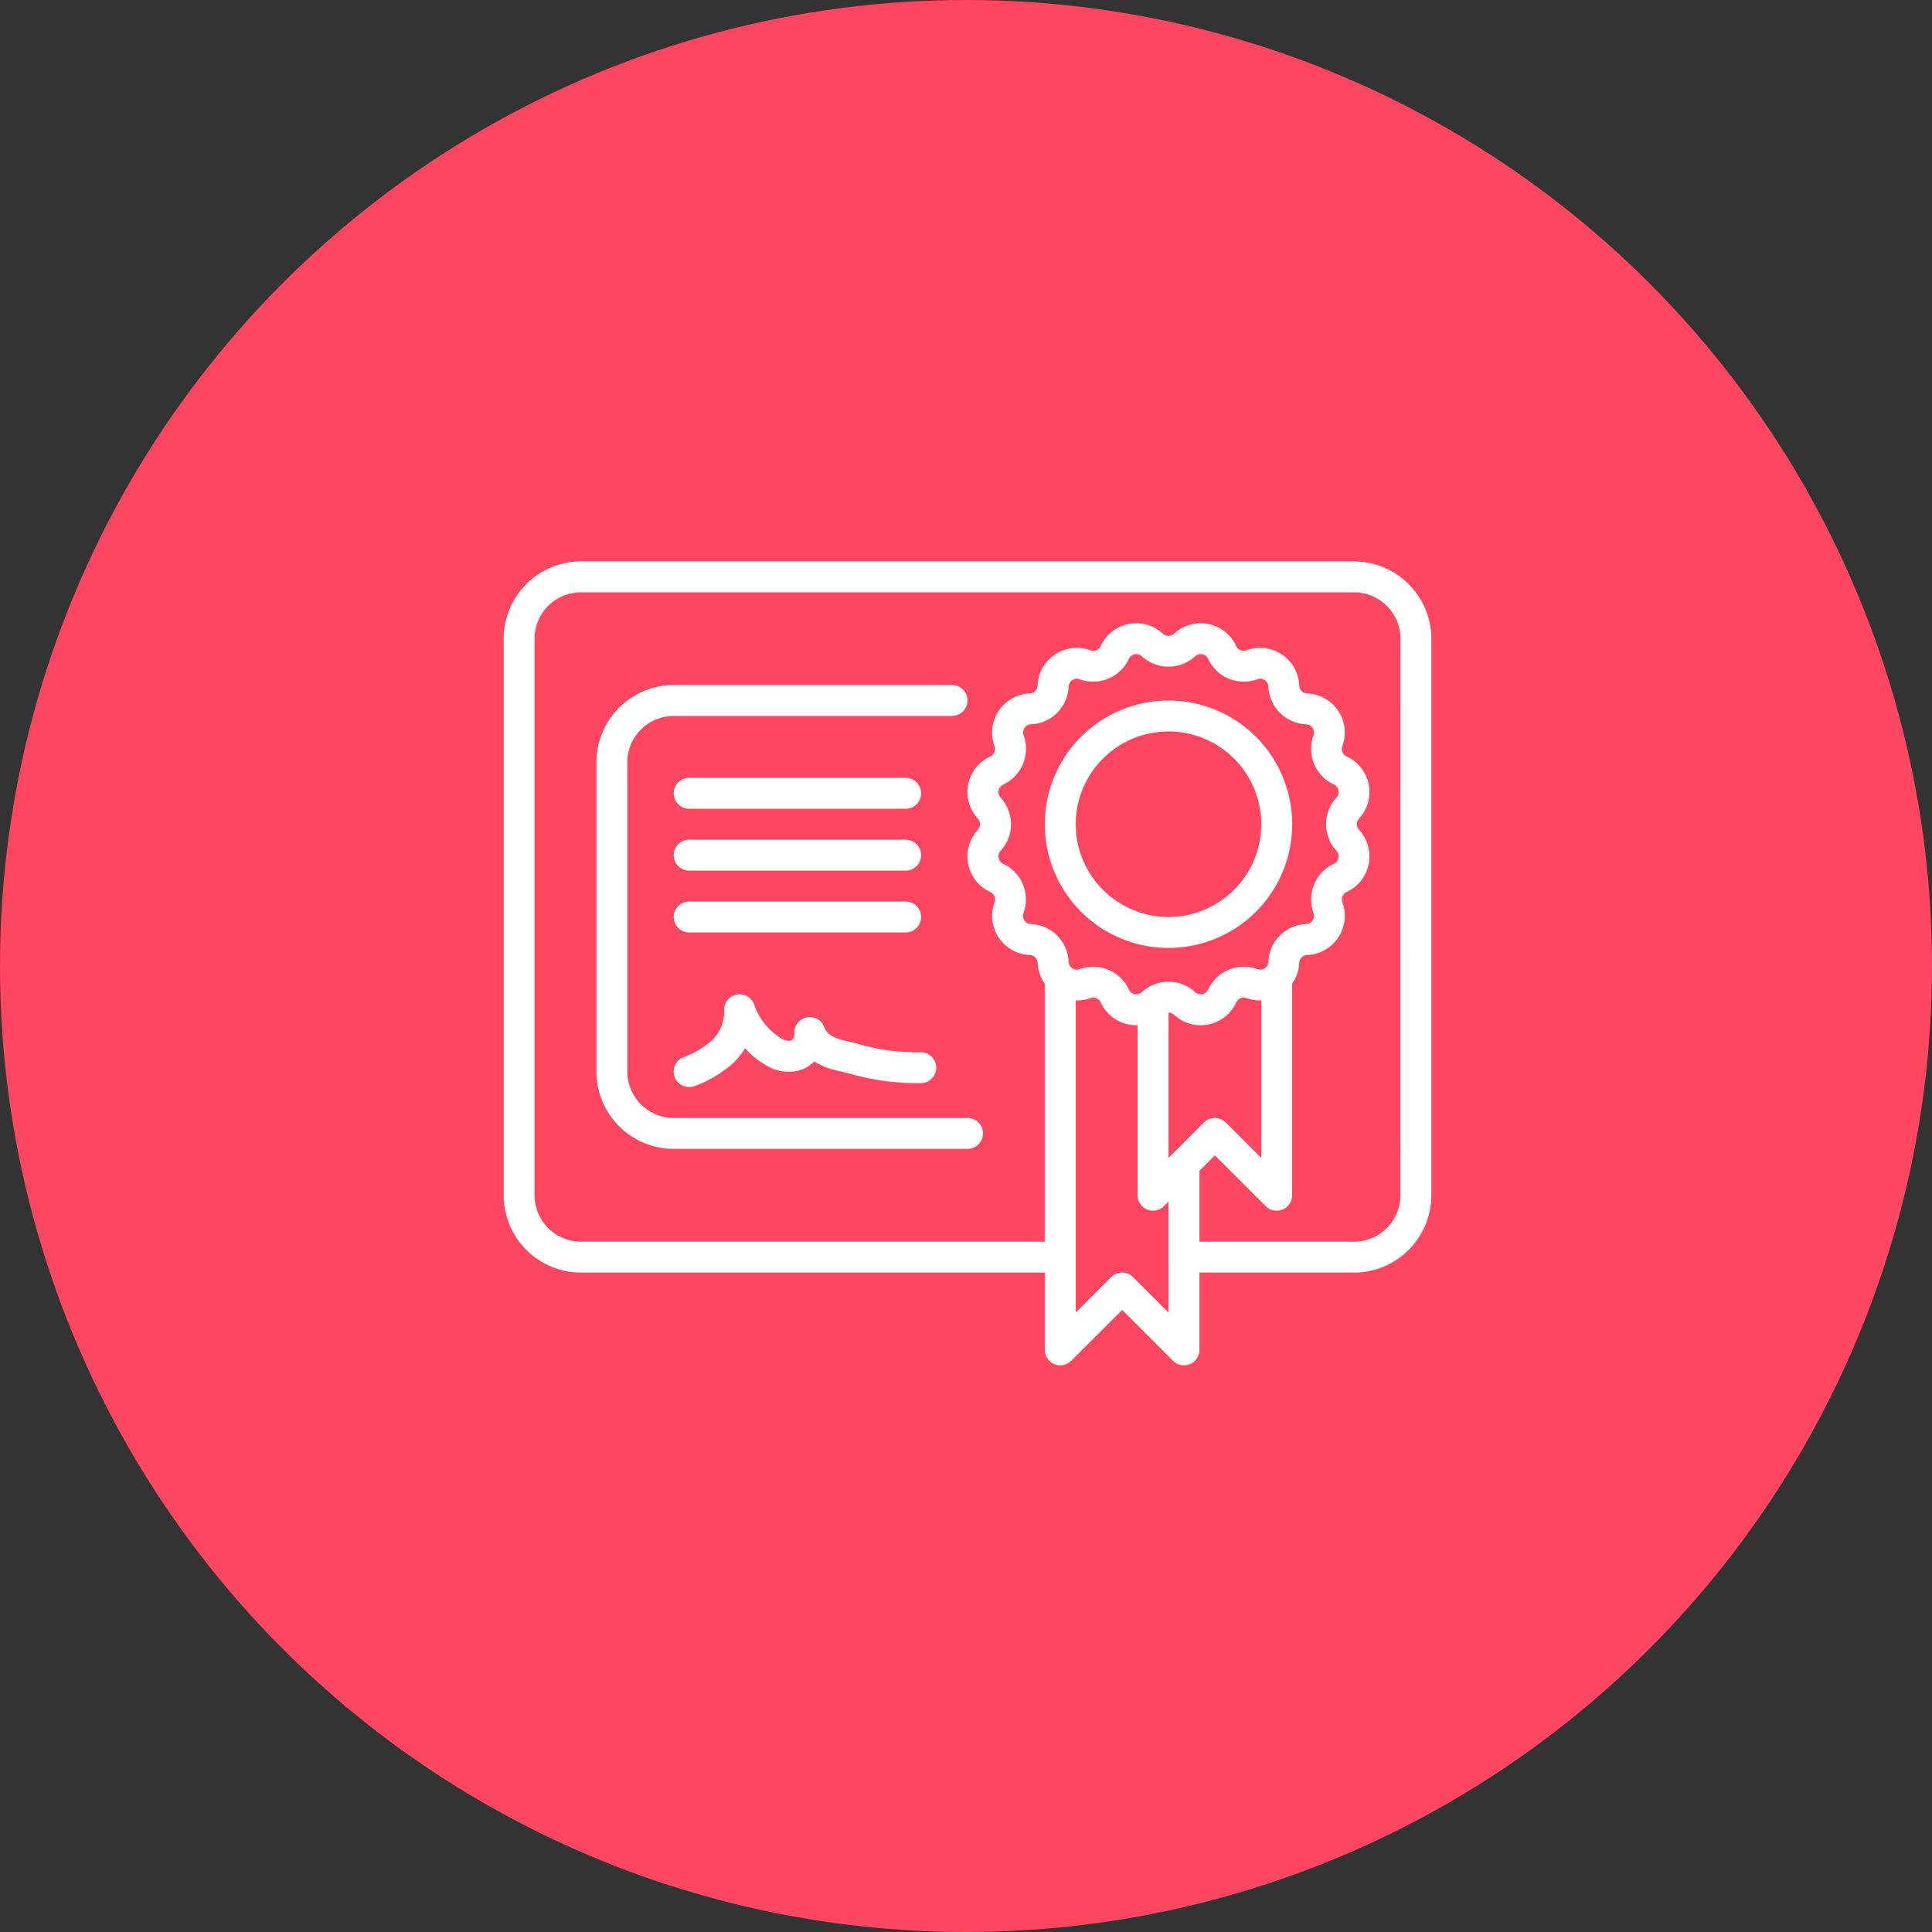 <svg xmlns="http://www.w3.org/2000/svg" width="154" height="154" viewBox="0 0 154 154">
  <rect x="0" y="0" width="154" height="154" fill="#333333" stroke="none"/>
  <g id="Group_1378" data-name="Group 1378" transform="translate(-357 -1712)">
    <circle id="Ellipse_117" data-name="Ellipse 117" cx="77" cy="77" r="77" transform="translate(357 1712)" fill="#ff4661"/>
    <g id="Page-1" transform="translate(397.148 1756.748)">
      <g id="Group_825" data-name="Group 825" transform="translate(0 0)">
        <path id="Shape" d="M67.782,34.133H6.162A6.17,6.17,0,0,0,0,40.3V84.661a6.17,6.17,0,0,0,6.162,6.162H43.134v6.162a1.232,1.232,0,0,0,2.1.871L49.3,93.8l4.058,4.058a1.232,1.232,0,0,0,2.1-.871V90.824H67.782a6.17,6.17,0,0,0,6.162-6.162V40.3a6.17,6.17,0,0,0-6.162-6.162ZM39.819,58.245a.656.656,0,0,1-.207-1.04,3.131,3.131,0,0,0,0-4.241.656.656,0,0,1,.208-1.041A3.135,3.135,0,0,0,41.442,48a.656.656,0,0,1,.589-.882,3.134,3.134,0,0,0,3-3,.656.656,0,0,1,.884-.589,3.141,3.141,0,0,0,3.919-1.623.653.653,0,0,1,1.039-.207,3.133,3.133,0,0,0,4.242,0,.654.654,0,0,1,1.04.208,3.136,3.136,0,0,0,3.918,1.622.656.656,0,0,1,.884.589,3.137,3.137,0,0,0,3.006,3,.654.654,0,0,1,.589.881,3.134,3.134,0,0,0,1.623,3.919.656.656,0,0,1,.207,1.04,3.132,3.132,0,0,0,0,4.241.656.656,0,0,1-.208,1.041,3.135,3.135,0,0,0-1.622,3.919.656.656,0,0,1-.589.882,3.134,3.134,0,0,0-3.006,3.006.656.656,0,0,1-.884.589,3.14,3.14,0,0,0-3.919,1.623.634.634,0,0,1-.465.37.646.646,0,0,1-.574-.161,3.134,3.134,0,0,0-4.242,0,.647.647,0,0,1-.574.161.636.636,0,0,1-.466-.37,3.135,3.135,0,0,0-3.918-1.622.656.656,0,0,1-.884-.589,3.137,3.137,0,0,0-3.006-3.008.654.654,0,0,1-.589-.881,3.134,3.134,0,0,0-1.617-3.919ZM53.356,81.324l-.362.362V70.1a.652.652,0,0,1,.445.174,3.081,3.081,0,0,0,2.107.833,3.251,3.251,0,0,0,.624-.062,3.081,3.081,0,0,0,2.218-1.757.658.658,0,0,1,.825-.34,3.118,3.118,0,0,0,1.17.176V81.687l-2.826-2.826a1.232,1.232,0,0,0-1.743,0ZM52.993,94.01l-2.826-2.826a1.232,1.232,0,0,0-1.743,0L45.6,94.01V69.123a3.112,3.112,0,0,0,1.17-.176.656.656,0,0,1,.823.339,3.081,3.081,0,0,0,2.226,1.759,3.227,3.227,0,0,0,.711.06V84.661a1.232,1.232,0,0,0,2.1.871l.361-.361Zm18.486-9.349a3.7,3.7,0,0,1-3.7,3.7H55.458V82.707l1.232-1.232,4.058,4.058a1.232,1.232,0,0,0,2.1-.871V67.786a3.065,3.065,0,0,0,.566-1.648.659.659,0,0,1,.631-.63,3.12,3.12,0,0,0,2.806-4.2.657.657,0,0,1,.34-.822,3.12,3.12,0,0,0,.986-4.957.658.658,0,0,1,0-.891,3.119,3.119,0,0,0-.986-4.956.655.655,0,0,1-.341-.822,3.12,3.12,0,0,0-2.806-4.2.659.659,0,0,1-.631-.63,3.119,3.119,0,0,0-4.2-2.809.652.652,0,0,1-.823-.339,3.121,3.121,0,0,0-4.957-.986.657.657,0,0,1-.89,0,3.119,3.119,0,0,0-4.955.986.654.654,0,0,1-.825.34,3.119,3.119,0,0,0-4.2,2.809.659.659,0,0,1-.631.63,3.121,3.121,0,0,0-2.806,4.2.657.657,0,0,1-.34.822A3.12,3.12,0,0,0,37.8,54.64a.658.658,0,0,1,0,.891,3.119,3.119,0,0,0,.986,4.955.656.656,0,0,1,.341.822,3.12,3.12,0,0,0,2.806,4.2.659.659,0,0,1,.631.63,3.065,3.065,0,0,0,.566,1.646V88.359H6.162a3.7,3.7,0,0,1-3.7-3.7V40.3a3.7,3.7,0,0,1,3.7-3.7h61.62a3.7,3.7,0,0,1,3.7,3.7Z" transform="translate(0 -34.133)" fill="#fff"/>
        <path id="Path_4344" data-name="Path 4344" d="M57.362,136.907a3.7,3.7,0,0,1-3.7-3.7V108.562a3.7,3.7,0,0,1,3.7-3.7H79.545a1.232,1.232,0,0,0,0-2.465H57.362a6.169,6.169,0,0,0-6.162,6.162V133.21a6.169,6.169,0,0,0,6.162,6.162H80.778a1.232,1.232,0,0,0,0-2.465Z" transform="translate(-43.806 -92.541)" fill="#fff"/>
        <path id="Path_4345" data-name="Path 4345" d="M95.1,224.332h17.254a1.232,1.232,0,0,0,0-2.465H95.1a1.232,1.232,0,0,0,0,2.465Z" transform="translate(-80.311 -194.754)" fill="#fff"/>
        <path id="Path_4346" data-name="Path 4346" d="M95.1,190.2h17.254a1.232,1.232,0,0,0,0-2.465H95.1a1.232,1.232,0,0,0,0,2.465Z" transform="translate(-80.311 -165.55)" fill="#fff"/>
        <path id="Path_4347" data-name="Path 4347" d="M95.1,156.065h17.254a1.232,1.232,0,0,0,0-2.465H95.1a1.232,1.232,0,0,0,0,2.465Z" transform="translate(-80.311 -136.346)" fill="#fff"/>
        <path id="Path_4348" data-name="Path 4348" d="M93.965,279.728a1.233,1.233,0,0,0,1.13.739,1.212,1.212,0,0,0,.493-.1,9.476,9.476,0,0,0,3.088-1.884,5.794,5.794,0,0,0,.869-1.109,6.564,6.564,0,0,0,1.638,1.331,3.338,3.338,0,0,0,2.892.37,2.773,2.773,0,0,0,.986-.653,5.636,5.636,0,0,0,1.815.733l.932.221a19.365,19.365,0,0,0,5.859.776,1.233,1.233,0,0,0-.177-2.459,17.02,17.02,0,0,1-5.107-.715l-.953-.226c-1.15-.265-1.446-.728-1.568-1.055a1.232,1.232,0,0,0-2.384.519.622.622,0,0,1-.275.556,1.137,1.137,0,0,1-.813-.21,5.053,5.053,0,0,1-2.12-2.682,1.232,1.232,0,0,0-2.386.5,3.188,3.188,0,0,1-.954,2.35,7.31,7.31,0,0,1-2.329,1.373,1.233,1.233,0,0,0-.637,1.623Z" transform="translate(-80.306 -238.566)" fill="#fff"/>
        <path id="Path_4349" data-name="Path 4349" d="M308.526,130.652a9.859,9.859,0,1,0-9.859-9.859A9.859,9.859,0,0,0,308.526,130.652Zm0-17.254a7.394,7.394,0,1,1-7.394,7.394A7.394,7.394,0,0,1,308.526,113.4Z" transform="translate(-255.533 -99.841)" fill="#fff"/>
      </g>
    </g>
  </g>
</svg>
